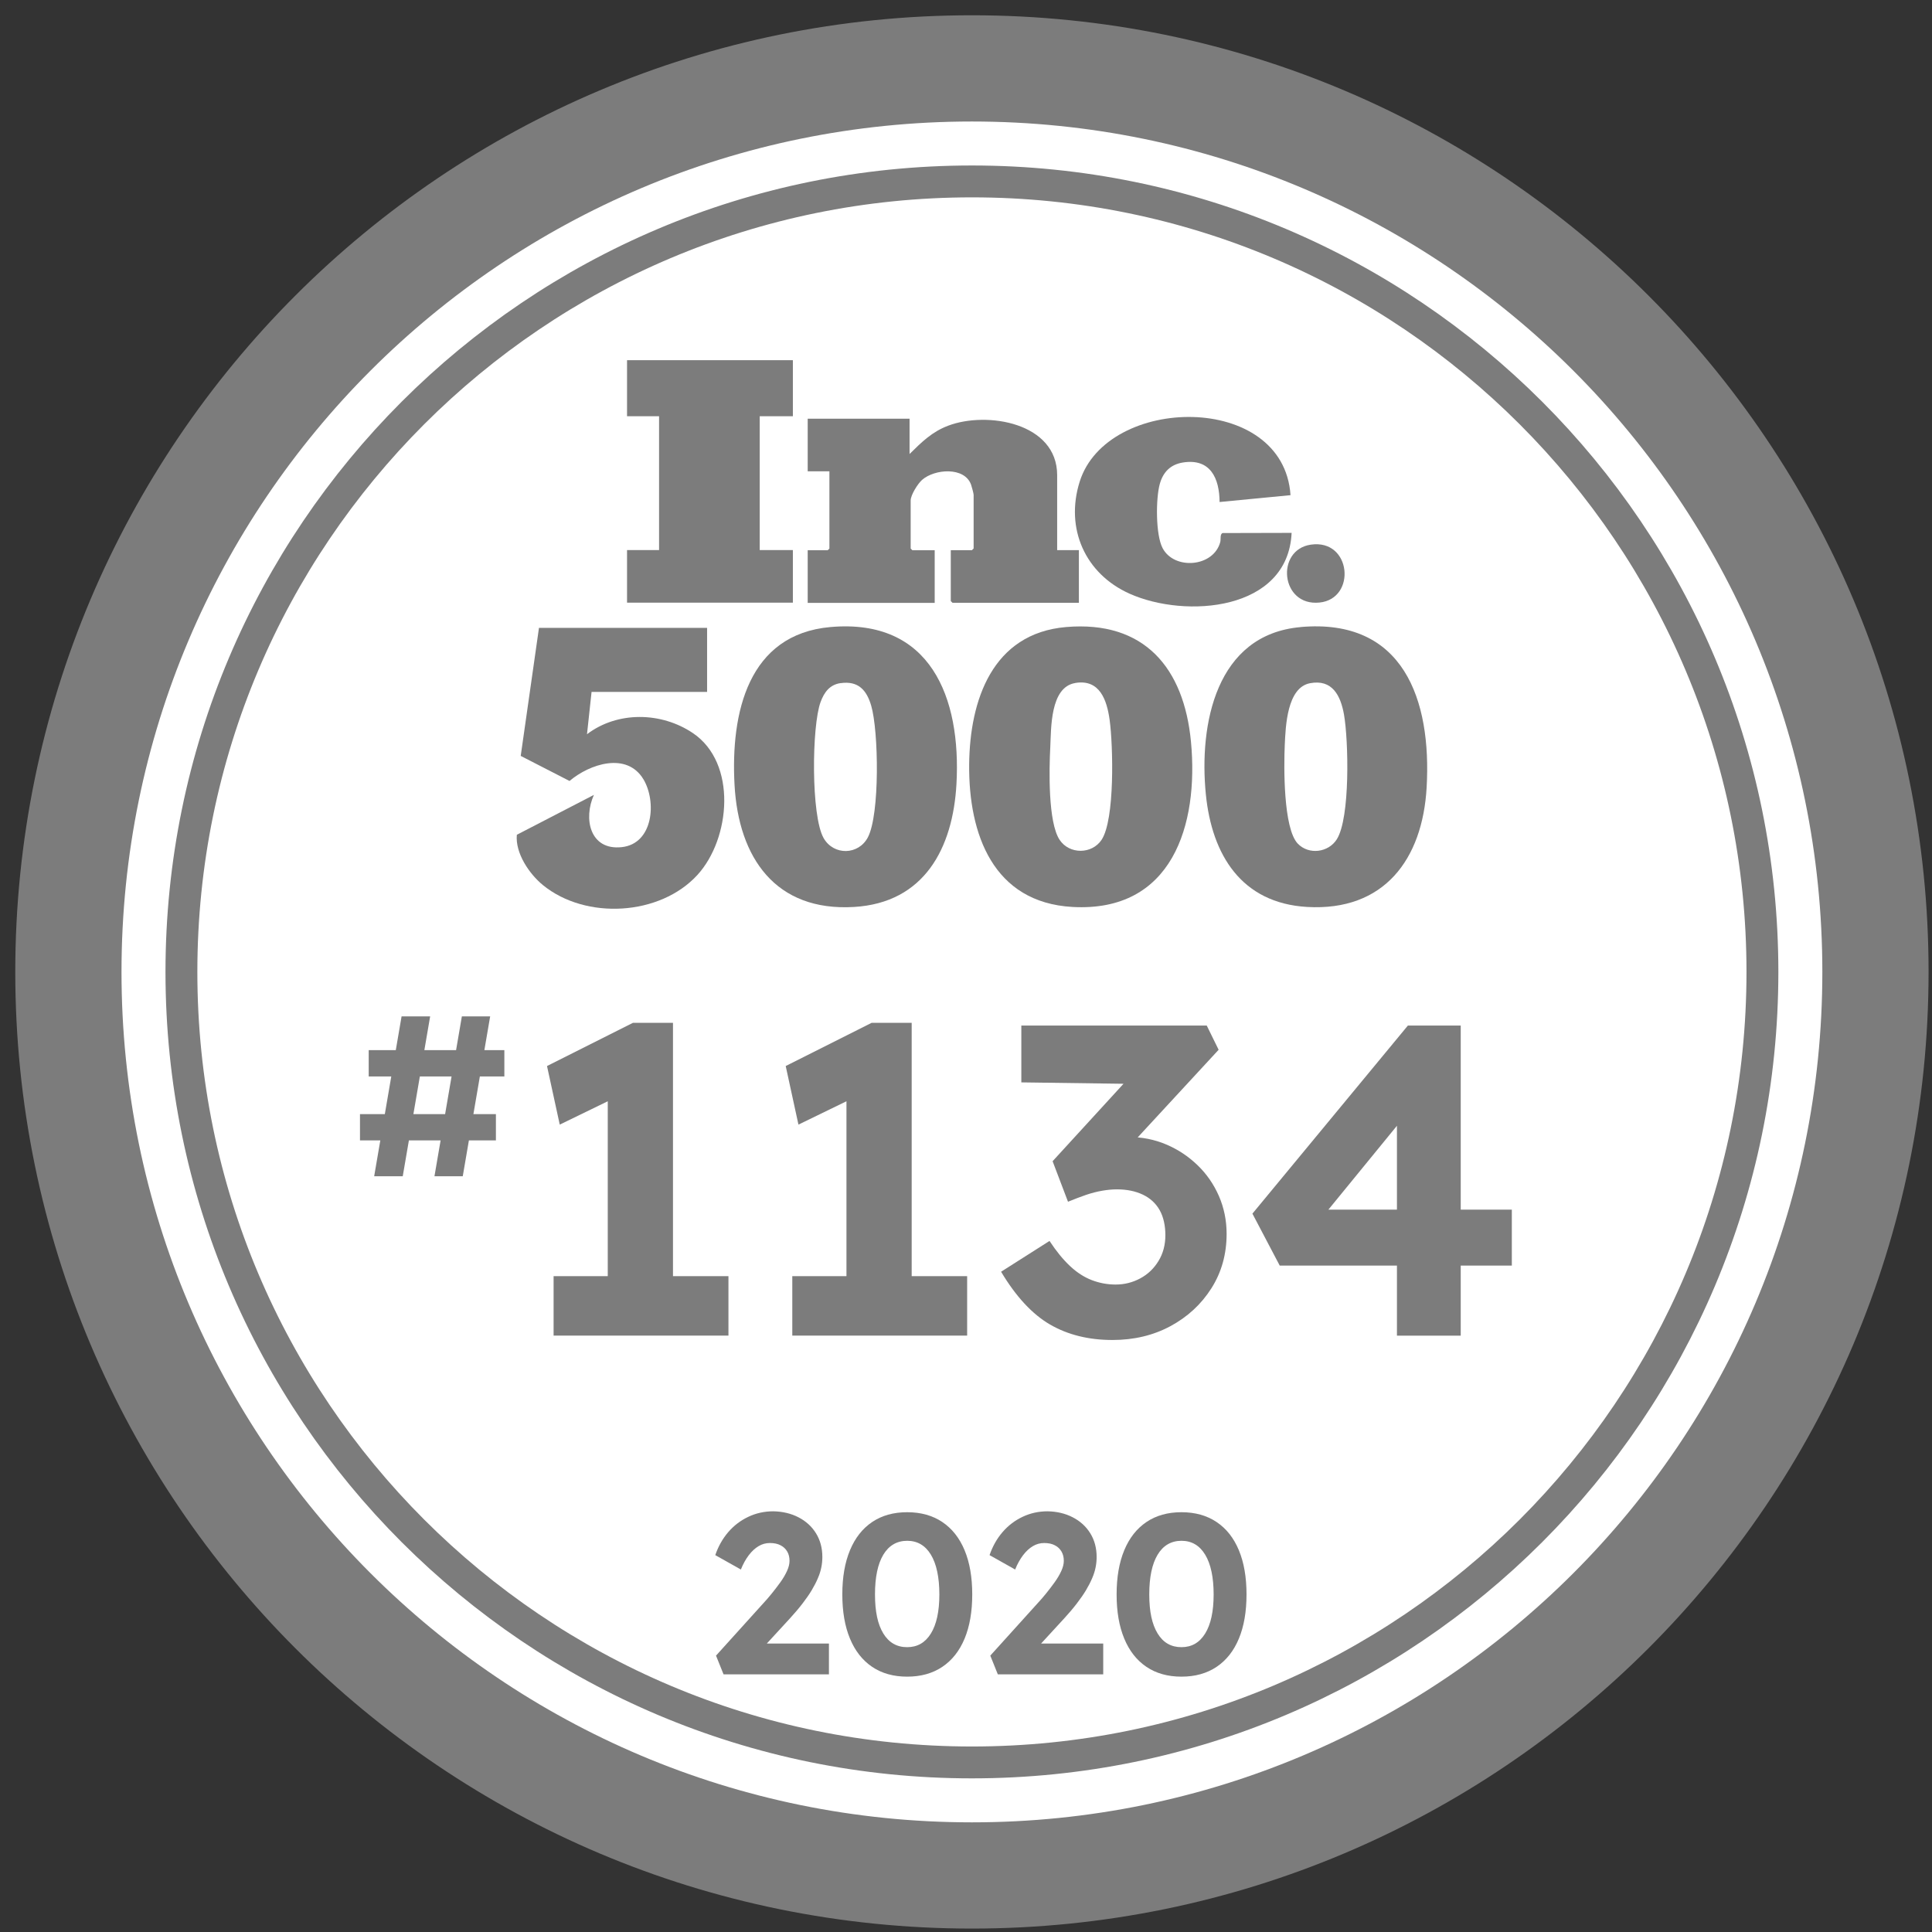 <svg width="113" height="113" viewBox="0 0 113 113" fill="none" xmlns="http://www.w3.org/2000/svg">
<rect x="0" y="0" width="113" height="113" fill="#333333" stroke="none"/>
<path d="M56.846 109.693C86.033 109.693 109.693 86.033 109.693 56.846C109.693 27.66 86.033 4 56.846 4C27.66 4 4 27.66 4 56.846C4 86.033 27.66 109.693 56.846 109.693Z" fill="white" stroke="#7C7C7C" stroke-width="6.213" stroke-miterlimit="10"/>
<path d="M48.57 36.675C54.436 36.157 56.222 40.807 55.942 45.855C55.734 49.611 54.06 52.802 49.953 53.047C45.355 53.321 43.199 50.164 42.963 45.921C42.727 41.677 43.764 37.101 48.57 36.675ZM49.17 39.953C48.53 40.043 48.207 40.487 47.996 41.056C47.474 42.466 47.433 47.716 48.17 49.015C48.76 50.052 50.214 50.018 50.761 48.974C51.466 47.629 51.391 42.764 50.956 41.276C50.689 40.36 50.198 39.81 49.167 39.956L49.17 39.953Z" fill="#7C7C7C"/>
<path d="M76.067 36.675C82.097 36.14 83.734 40.94 83.442 46.056C83.203 50.266 80.951 53.307 76.449 53.046C72.612 52.823 70.879 49.999 70.528 46.457C70.121 42.36 71.118 37.116 76.067 36.678V36.675ZM75.905 49.343C76.545 50.011 77.692 49.871 78.186 49.092C78.981 47.84 78.872 43.298 78.608 41.791C78.412 40.691 77.928 39.71 76.617 39.961C75.275 40.219 75.194 42.478 75.144 43.574C75.088 44.829 75.054 48.449 75.905 49.343Z" fill="#7C7C7C"/>
<path d="M62.351 36.675C66.933 36.284 69.248 39.07 69.658 43.379C70.121 48.263 68.558 53.367 62.733 53.047C58.089 52.789 56.648 48.794 56.685 44.718C56.719 40.947 58.045 37.045 62.351 36.675ZM62.883 39.95C61.413 40.198 61.484 42.609 61.429 43.712C61.36 45.013 61.295 48.092 61.975 49.12C62.544 49.981 63.864 49.971 64.43 49.12C65.216 47.934 65.104 43.597 64.902 42.115C64.743 40.95 64.324 39.704 62.886 39.947L62.883 39.95Z" fill="#7C7C7C"/>
<path d="M41.357 36.722V40.468H34.6L34.333 42.944C36.122 41.584 38.682 41.636 40.524 42.876C43.124 44.625 42.733 49.052 40.791 51.174C38.601 53.569 34.267 53.814 31.761 51.773C30.953 51.115 30.13 49.897 30.229 48.825L34.737 46.492C34.109 47.881 34.501 49.745 36.358 49.549C38.216 49.353 38.415 46.874 37.629 45.572C36.653 43.963 34.482 44.684 33.311 45.678L30.456 44.212L31.524 36.722H41.36H41.357Z" fill="#7C7C7C"/>
<path d="M53.199 24.479V26.554C53.904 25.861 54.504 25.258 55.458 24.898C57.716 24.041 61.832 24.715 61.832 27.793V32.177H63.103V35.255H55.709L55.61 35.156V32.18H56.846L56.946 32.08V28.936C56.946 28.868 56.834 28.446 56.797 28.349C56.418 27.29 54.669 27.421 53.932 28.067C53.681 28.287 53.264 28.952 53.264 29.272V32.084L53.364 32.183H54.669V35.261H47.241V32.183H48.412L48.511 32.084V27.567H47.241V24.488H53.196L53.199 24.479Z" fill="#7C7C7C"/>
<path d="M46.374 21.067V24.345H44.435V32.173H46.374V35.249H36.675V32.173H38.548V24.345H36.675V21.067H46.374Z" fill="#7C7C7C"/>
<path d="M75.48 28.962L71.332 29.362C71.323 27.968 70.789 26.796 69.189 27.051C68.462 27.166 68.027 27.61 67.834 28.306C67.598 29.157 67.586 31.276 67.999 32.059C68.676 33.351 70.972 33.18 71.37 31.708C71.416 31.534 71.342 31.236 71.51 31.177L75.545 31.167C75.334 35.743 69.338 36.188 66.067 34.724C63.47 33.562 62.286 30.913 63.15 28.169C64.749 23.09 75.079 22.907 75.48 28.959V28.962Z" fill="#7C7C7C"/>
<path d="M76.666 31.856C79.049 31.508 79.35 35.022 77.176 35.242C74.896 35.475 74.594 32.158 76.666 31.856Z" fill="#7C7C7C"/>
<path d="M56.846 103.082C82.382 103.082 103.082 82.382 103.082 56.847C103.082 31.312 82.382 10.611 56.846 10.611C31.311 10.611 10.611 31.312 10.611 56.847C10.611 82.382 31.311 103.082 56.846 103.082Z" stroke="#7C7C7C" stroke-width="1.864" stroke-miterlimit="10"/>
<path d="M21.055 66.7V65.162H29.005V66.7H21.055ZM21.565 62.96V61.422H29.499V62.96H21.565ZM21.885 68.797L23.488 59.446H25.159L23.556 68.797H21.885ZM25.411 68.797L27.014 59.446H28.669L27.066 68.797H25.411Z" fill="#7C7C7C"/>
<path d="M35.547 76.853V62.22L36.501 63.948L32.739 65.777L31.994 62.351L37.017 59.825H39.362V76.853H35.551H35.547ZM32.379 78.117V74.641H42.606V78.117H32.379Z" fill="#7C7C7C"/>
<path d="M49.508 76.853V62.22L50.462 63.948L46.7 65.777L45.955 62.351L50.978 59.825H53.323V76.853H49.512H49.508ZM46.34 78.117V74.641H56.567V78.117H46.34Z" fill="#7C7C7C"/>
<path d="M65.066 78.374C63.675 78.374 62.46 78.073 61.422 77.474C60.385 76.874 59.425 75.843 58.552 74.382L61.385 72.581C61.78 73.183 62.18 73.671 62.584 74.05C62.988 74.429 63.414 74.703 63.858 74.873C64.305 75.044 64.768 75.131 65.25 75.131C65.765 75.131 66.247 75.01 66.691 74.771C67.138 74.532 67.493 74.19 67.76 73.752C68.027 73.314 68.161 72.811 68.161 72.245C68.161 71.68 68.049 71.173 67.825 70.776C67.601 70.381 67.275 70.08 66.847 69.875C66.418 69.67 65.911 69.564 65.327 69.564C65.07 69.564 64.787 69.589 64.476 69.642C64.169 69.695 63.849 69.775 63.522 69.887C63.196 69.999 62.845 70.133 62.466 70.288L61.565 67.918L66.331 62.714L67.309 63.41L59.736 63.307V59.983H70.581L71.276 61.4L65.327 67.84L64.427 66.784C64.563 66.715 64.79 66.65 65.11 66.591C65.427 66.532 65.725 66.501 65.998 66.501C66.787 66.501 67.527 66.647 68.213 66.939C68.9 67.231 69.509 67.635 70.043 68.151C70.578 68.666 70.991 69.266 71.292 69.953C71.59 70.639 71.743 71.378 71.743 72.168C71.743 73.351 71.447 74.414 70.854 75.349C70.261 76.284 69.462 77.023 68.459 77.564C67.455 78.104 66.325 78.374 65.073 78.374H65.066Z" fill="#7C7C7C"/>
<path d="M81.705 78.117V63.537L83.507 63.64L77.17 71.394L76.732 70.751H88.425V74.022H74.849L73.252 70.984L82.345 59.983H85.436V78.12H81.702L81.705 78.117Z" fill="#7C7C7C"/>
<path d="M42.32 97.932L41.879 96.835L44.644 93.775C44.796 93.614 44.957 93.427 45.131 93.213C45.305 92.999 45.473 92.778 45.638 92.551C45.802 92.324 45.933 92.101 46.032 91.883C46.132 91.666 46.178 91.467 46.178 91.29C46.178 91.085 46.135 90.905 46.045 90.749C45.955 90.594 45.827 90.47 45.656 90.383C45.489 90.293 45.277 90.249 45.029 90.249C44.796 90.249 44.578 90.308 44.373 90.429C44.168 90.55 43.976 90.725 43.799 90.957C43.621 91.191 43.463 91.47 43.333 91.799L41.835 90.957C42.012 90.442 42.267 89.991 42.596 89.609C42.926 89.227 43.317 88.929 43.771 88.715C44.224 88.5 44.709 88.394 45.228 88.394C45.771 88.404 46.262 88.519 46.697 88.743C47.132 88.966 47.477 89.277 47.725 89.678C47.974 90.078 48.098 90.541 48.098 91.066C48.098 91.262 48.08 91.464 48.039 91.666C47.999 91.871 47.934 92.085 47.837 92.306C47.744 92.529 47.623 92.762 47.477 93.008C47.331 93.253 47.151 93.511 46.943 93.781C46.734 94.055 46.495 94.334 46.228 94.629L44.103 96.941L43.836 96.127H48.483V97.929H42.31L42.32 97.932Z" fill="#7C7C7C"/>
<path d="M53.059 98.065C52.258 98.065 51.574 97.873 51.009 97.491C50.444 97.109 50.012 96.559 49.714 95.841C49.415 95.123 49.266 94.263 49.266 93.256C49.266 92.25 49.415 91.389 49.714 90.672C50.012 89.954 50.444 89.404 51.009 89.022C51.574 88.64 52.258 88.447 53.059 88.447C53.861 88.447 54.547 88.64 55.116 89.022C55.684 89.404 56.119 89.954 56.418 90.672C56.716 91.389 56.865 92.25 56.865 93.256C56.865 94.263 56.716 95.123 56.418 95.841C56.119 96.559 55.684 97.109 55.116 97.491C54.547 97.873 53.861 98.065 53.059 98.065ZM53.059 96.341C53.656 96.341 54.119 96.074 54.448 95.54C54.777 95.005 54.942 94.244 54.942 93.256C54.942 92.268 54.777 91.476 54.448 90.933C54.119 90.389 53.656 90.119 53.059 90.119C52.463 90.119 51.988 90.392 51.664 90.933C51.338 91.476 51.177 92.25 51.177 93.256C51.177 94.263 51.338 95.005 51.664 95.54C51.991 96.074 52.453 96.341 53.059 96.341Z" fill="#7C7C7C"/>
<path d="M58.362 97.932L57.921 96.835L60.686 93.775C60.838 93.614 61 93.427 61.174 93.213C61.348 92.999 61.516 92.778 61.68 92.551C61.845 92.324 61.975 92.101 62.075 91.883C62.174 91.666 62.221 91.467 62.221 91.29C62.221 91.085 62.177 90.905 62.087 90.749C61.997 90.594 61.87 90.47 61.699 90.383C61.531 90.293 61.32 90.249 61.071 90.249C60.838 90.249 60.621 90.308 60.416 90.429C60.211 90.55 60.018 90.725 59.841 90.957C59.664 91.191 59.505 91.47 59.375 91.799L57.878 90.957C58.055 90.442 58.309 89.991 58.639 89.609C58.968 89.227 59.359 88.929 59.813 88.715C60.267 88.5 60.751 88.394 61.27 88.394C61.814 88.404 62.305 88.519 62.739 88.743C63.174 88.966 63.519 89.277 63.768 89.678C64.016 90.078 64.141 90.541 64.141 91.066C64.141 91.262 64.122 91.464 64.082 91.666C64.041 91.871 63.976 92.085 63.88 92.306C63.786 92.529 63.665 92.762 63.519 93.008C63.373 93.253 63.193 93.511 62.985 93.781C62.777 94.055 62.538 94.334 62.27 94.629L60.145 96.941L59.878 96.127H64.526V97.929H58.353L58.362 97.932Z" fill="#7C7C7C"/>
<path d="M69.102 98.065C68.3 98.065 67.617 97.873 67.052 97.491C66.486 97.109 66.054 96.559 65.756 95.841C65.458 95.123 65.309 94.263 65.309 93.256C65.309 92.25 65.458 91.389 65.756 90.672C66.054 89.954 66.486 89.404 67.052 89.022C67.617 88.64 68.3 88.447 69.102 88.447C69.903 88.447 70.59 88.64 71.158 89.022C71.727 89.404 72.162 89.954 72.46 90.672C72.758 91.389 72.907 92.25 72.907 93.256C72.907 94.263 72.758 95.123 72.46 95.841C72.162 96.559 71.727 97.109 71.158 97.491C70.59 97.873 69.903 98.065 69.102 98.065ZM69.102 96.341C69.698 96.341 70.161 96.074 70.49 95.54C70.82 95.005 70.984 94.244 70.984 93.256C70.984 92.268 70.82 91.476 70.49 90.933C70.161 90.389 69.698 90.119 69.102 90.119C68.505 90.119 68.03 90.392 67.707 90.933C67.381 91.476 67.219 92.25 67.219 93.256C67.219 94.263 67.381 95.005 67.707 95.54C68.033 96.074 68.496 96.341 69.102 96.341Z" fill="#7C7C7C"/>
</svg>
